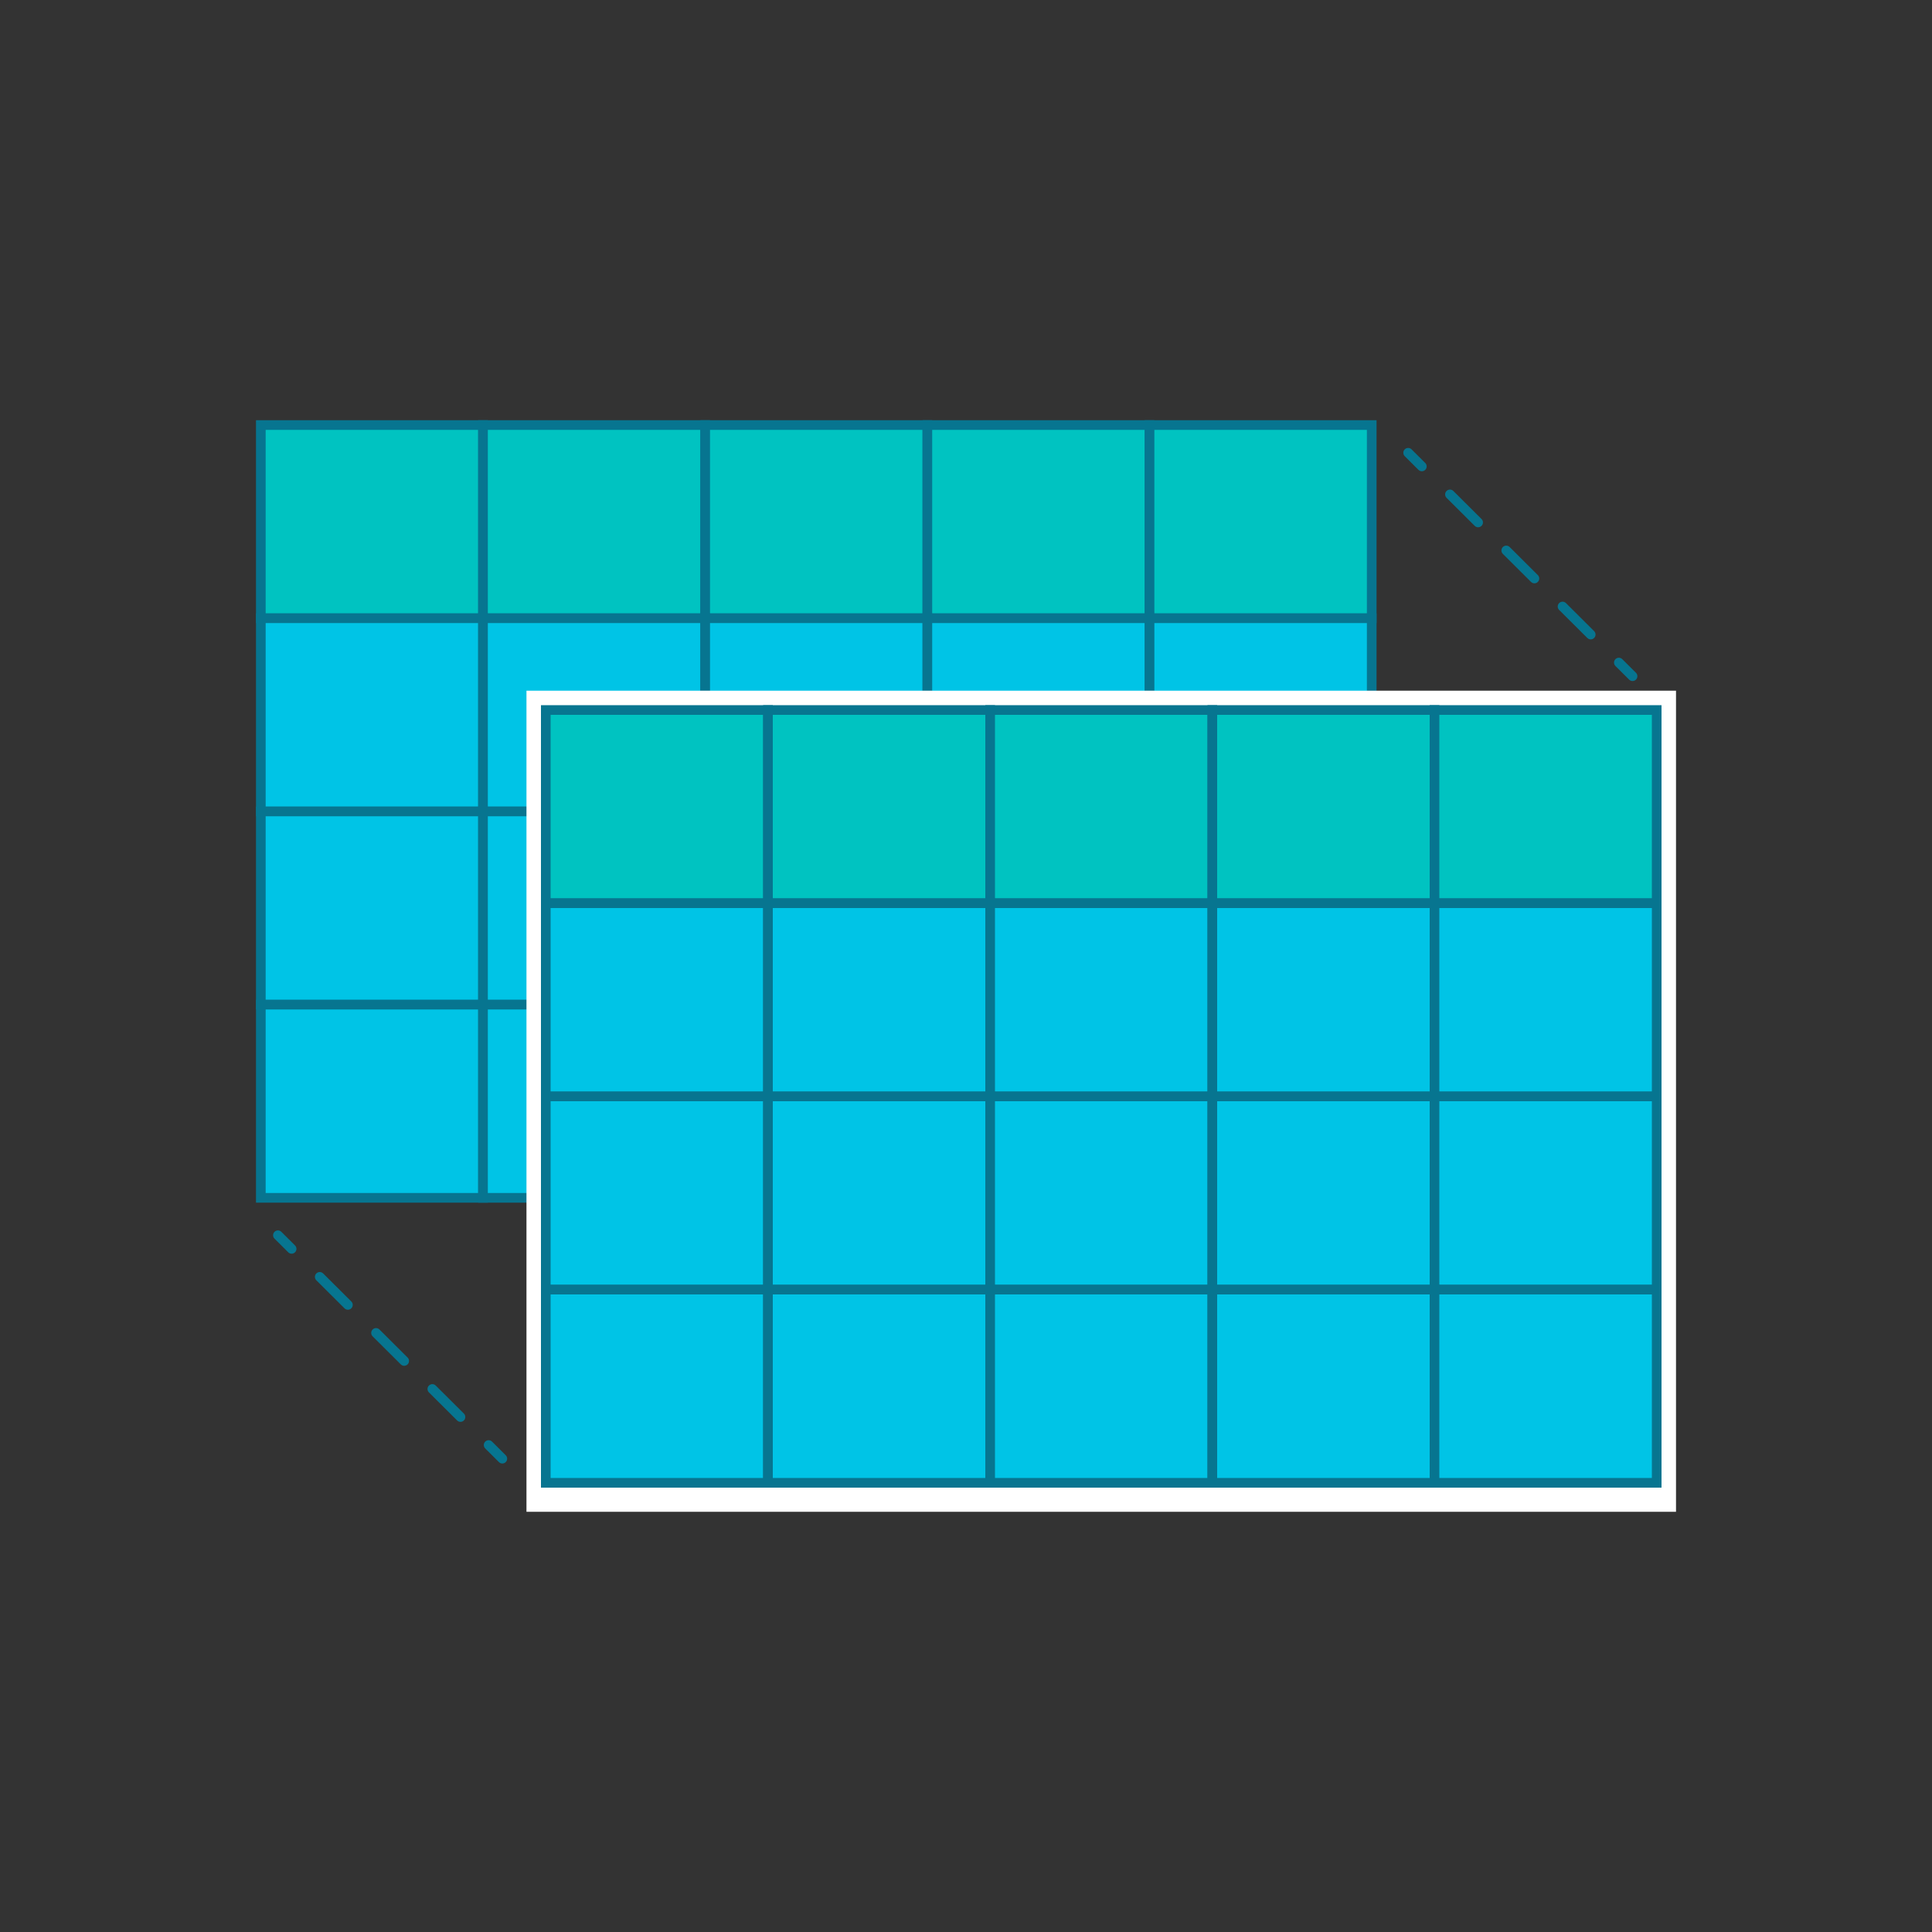 <?xml version="1.0" encoding="UTF-8"?>
<svg id="Layer_2" data-name="Layer 2" xmlns="http://www.w3.org/2000/svg" viewBox="0 0 200 200">
  <rect x="0" y="0" width="200" height="200" fill="#333333" stroke="none"/>
  <defs>
    <style>
      .cls-1, .cls-2, .cls-3, .cls-4 {
        fill: none;
      }

      .cls-2, .cls-4 {
        stroke-linecap: round;
        stroke-linejoin: round;
      }

      .cls-2, .cls-4, .cls-5, .cls-6 {
        stroke: #077590;
      }

      .cls-3 {
        stroke: #fff;
        stroke-width: 3px;
      }

      .cls-3, .cls-5, .cls-6 {
        stroke-miterlimit: 10;
      }

      .cls-4 {
        stroke-dasharray: 0 0 4.112 4.112;
      }

      .cls-5 {
        fill: #00c3c1;
      }

      .cls-6 {
        fill: #00c4e6;
      }
    </style>
  </defs>
  <g id="Layer_2-2" data-name="Layer 2">
    <g>
      <g>
        <g>
          <g>
            <rect class="cls-5" x="27" y="44" width="23" height="20"/>
            <rect class="cls-5" x="50" y="44" width="23" height="20"/>
            <rect class="cls-5" x="73" y="44" width="23" height="20"/>
            <rect class="cls-5" x="96" y="44" width="23" height="20"/>
            <rect class="cls-5" x="119" y="44" width="23" height="20"/>
            <rect class="cls-6" x="27" y="64" width="23" height="20"/>
            <rect class="cls-6" x="50" y="64" width="23" height="20"/>
            <rect class="cls-6" x="73" y="64" width="23" height="20"/>
            <rect class="cls-6" x="96" y="64" width="23" height="20"/>
            <rect class="cls-6" x="119" y="64" width="23" height="20"/>
            <rect class="cls-6" x="27" y="84" width="23" height="20"/>
            <rect class="cls-6" x="50" y="84" width="23" height="20"/>
            <rect class="cls-6" x="73" y="84" width="23" height="20"/>
            <rect class="cls-6" x="96" y="84" width="23" height="20"/>
            <rect class="cls-6" x="119" y="84" width="23" height="20"/>
            <rect class="cls-6" x="27" y="104" width="23" height="20"/>
            <rect class="cls-6" x="50" y="104" width="23" height="20"/>
            <rect class="cls-6" x="73" y="104" width="23" height="20"/>
            <rect class="cls-6" x="96" y="104" width="23" height="20"/>
            <rect class="cls-6" x="119" y="104" width="23" height="20"/>
          </g>
          <rect class="cls-3" x="56" y="73" width="116" height="82"/>
          <g>
            <rect class="cls-5" x="56.5" y="73.5" width="23" height="20"/>
            <rect class="cls-5" x="79.5" y="73.5" width="23" height="20"/>
            <rect class="cls-5" x="102.5" y="73.5" width="23" height="20"/>
            <rect class="cls-5" x="125.5" y="73.5" width="23" height="20"/>
            <rect class="cls-5" x="148.5" y="73.5" width="23" height="20"/>
            <rect class="cls-6" x="56.5" y="93.5" width="23" height="20"/>
            <rect class="cls-6" x="79.5" y="93.5" width="23" height="20"/>
            <rect class="cls-6" x="102.5" y="93.5" width="23" height="20"/>
            <rect class="cls-6" x="125.5" y="93.5" width="23" height="20"/>
            <rect class="cls-6" x="148.5" y="93.5" width="23" height="20"/>
            <rect class="cls-6" x="56.5" y="113.5" width="23" height="20"/>
            <rect class="cls-6" x="79.5" y="113.5" width="23" height="20"/>
            <rect class="cls-6" x="102.5" y="113.5" width="23" height="20"/>
            <rect class="cls-6" x="125.5" y="113.5" width="23" height="20"/>
            <rect class="cls-6" x="148.5" y="113.5" width="23" height="20"/>
            <rect class="cls-6" x="56.5" y="133.5" width="23" height="20"/>
            <rect class="cls-6" x="79.5" y="133.5" width="23" height="20"/>
            <rect class="cls-6" x="102.5" y="133.5" width="23" height="20"/>
            <rect class="cls-6" x="125.5" y="133.5" width="23" height="20"/>
            <rect class="cls-6" x="148.5" y="133.5" width="23" height="20"/>
          </g>
        </g>
        <g>
          <line class="cls-2" x1="52" y1="151" x2="50.583" y2="149.589"/>
          <line class="cls-4" x1="47.669" y1="146.688" x2="31.645" y2="130.732"/>
          <line class="cls-2" x1="30.188" y1="129.282" x2="28.771" y2="127.871"/>
        </g>
        <g>
          <line class="cls-2" x1="169" y1="70" x2="167.583" y2="68.589"/>
          <line class="cls-4" x1="164.669" y1="65.688" x2="148.645" y2="49.732"/>
          <line class="cls-2" x1="147.188" y1="48.282" x2="145.771" y2="46.871"/>
        </g>
      </g>
      <rect class="cls-1" width="200" height="200"/>
    </g>
  </g>
</svg>

